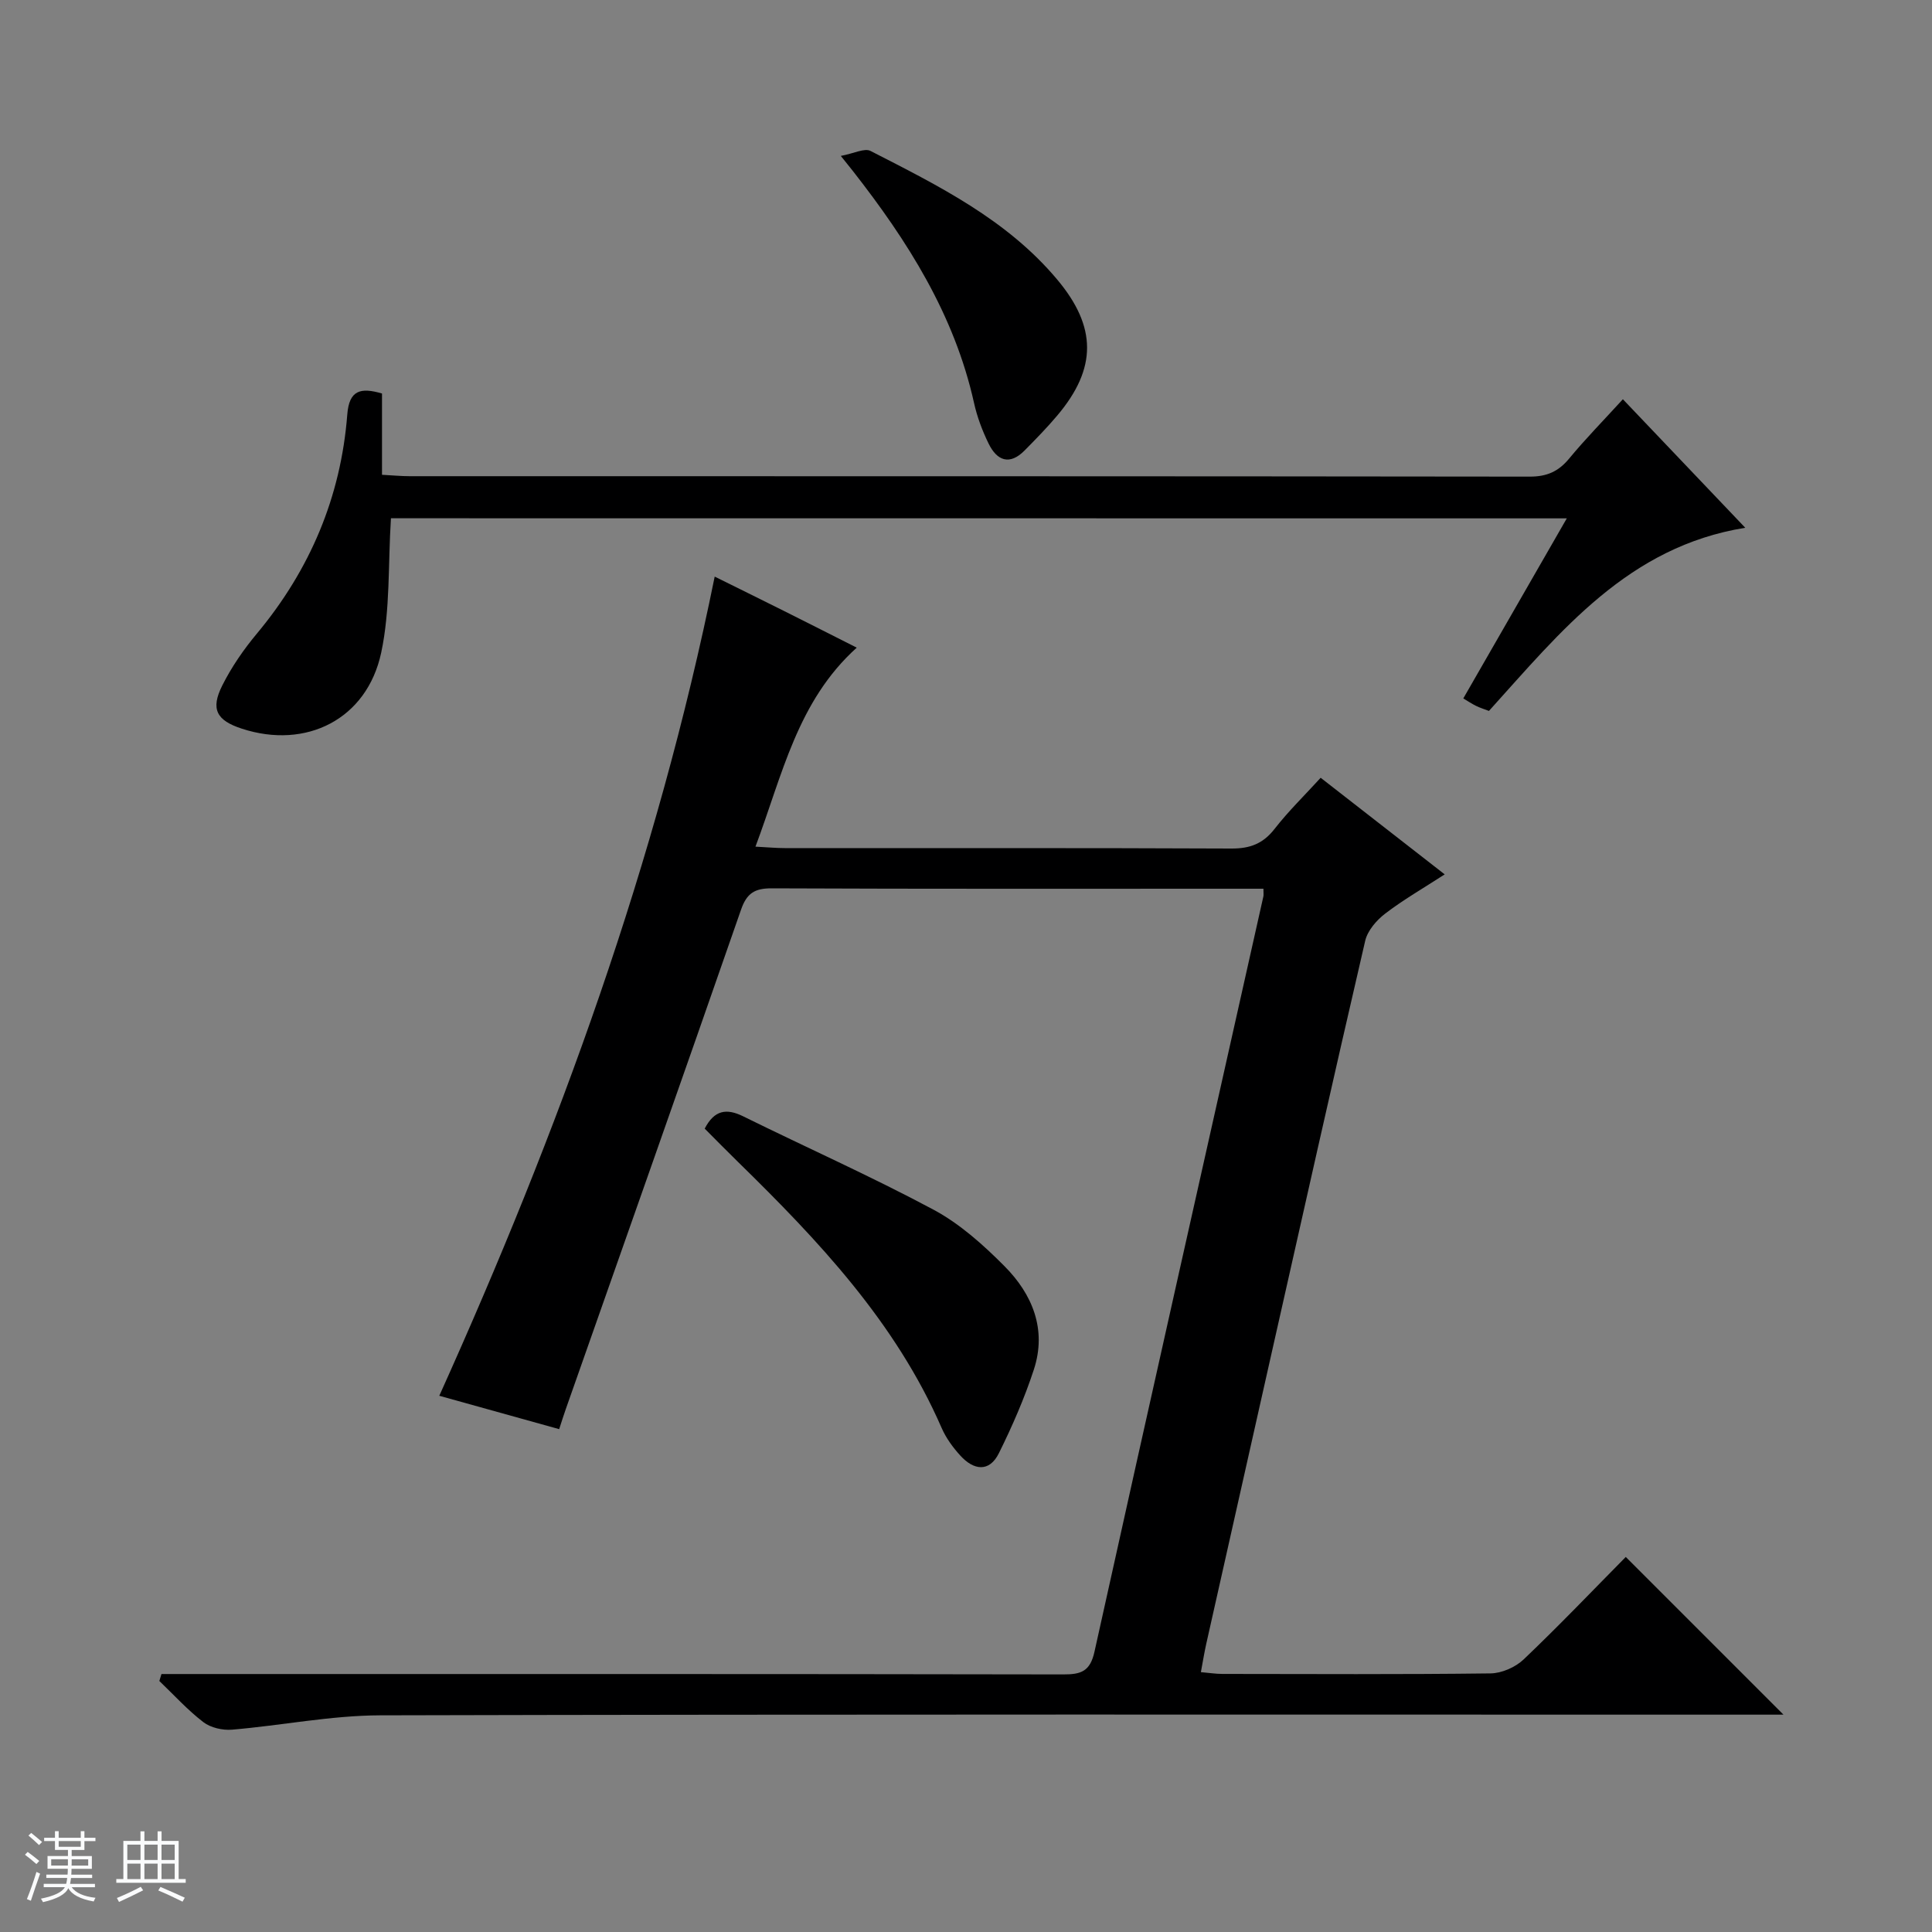 <svg enable-background="new 0 0 400 400" viewBox="0 0 400 400" xmlns="http://www.w3.org/2000/svg"><rect x="0" y="0" width="400" height="400" fill="#808080" stroke="none"/><path d="m5.17 384 .56-.58c.85.61 1.65 1.24 2.4 1.87l-.59.64c-.84-.73-1.63-1.38-2.37-1.93m1.22 9.53-.82-.34c.71-1.76 1.37-3.64 1.98-5.63.24.13.5.25.76.36-.6 1.67-1.24 3.54-1.92 5.61m-.5-13.5.57-.54c.56.44 1.31 1.06 2.26 1.87l-.64.64c-.68-.66-1.41-1.32-2.19-1.97m3.25.46h2.24v-1.36h.77v1.36h4.57v-1.36h.76v1.36h2.28v.69h-2.28v1.84h-2.64v1.26h4.18v2.64h-4.21c0 .45-.02.86-.05 1.21h4.32v.69h-4.38c-.04.34-.1.75-.19 1.22h5.15v.69h-4.82c.87 1.19 2.51 1.92 4.93 2.19-.17.31-.3.57-.37.76-2.77-.49-4.52-1.41-5.26-2.76-.56 1.26-2.3 2.23-5.24 2.9-.12-.24-.26-.48-.43-.72 2.73-.55 4.38-1.34 4.96-2.38h-4.38v-.69h4.65c.1-.38.17-.79.21-1.22h-4.32v-.69h4.4c.03-.34.05-.75.05-1.21h-4.2v-2.64h4.23v-1.26h-2.69v-1.84h-2.24zm1.46 4.46v1.29h3.45c.01-.4.02-.57.01-.53v-.32-.45h-3.46zm1.55-2.59h4.57v-1.19h-4.57zm6.11 2.59h-3.42v.77c-.01.19-.01.37-.02.53h3.44z" fill="#fafbfc"/><path d="m32.63 379.16h.82v1.98h3.54v7.89h1.46v.78h-14.37v-.78h1.46v-7.89h3.54v-1.98h.82v1.98h2.73zm-3.49 11.48.5.73c-1.61.82-3.28 1.63-5 2.41-.13-.27-.28-.55-.44-.82 1.75-.72 3.4-1.49 4.94-2.32m-2.78-5.55h2.73v-3.18h-2.73zm0 3.95h2.73v-3.2h-2.73zm3.54-3.95h2.73v-3.18h-2.73zm0 3.95h2.73v-3.2h-2.73zm7.89 4.68c-1.84-.92-3.51-1.7-5.02-2.32l.45-.73c1.89.8 3.57 1.55 5.04 2.23zm-1.62-11.81h-2.73v3.18h2.73zm-2.73 7.13h2.73v-3.2h-2.73v3.19z" fill="#fafbfc"/><g fill="#000001"><path d="m33.43 346.59h5.74c60.32 0 120.65-.03 180.97.08 3.68.01 5.56-.62 6.46-4.7 11.55-52.15 23.29-104.26 34.97-156.38.07-.31.01-.65.01-1.59-1.62 0-3.21 0-4.8 0-32.33 0-64.66.06-96.98-.08-3.56-.02-5.2 1.02-6.38 4.43-11.99 34.49-24.16 68.92-36.27 103.36-.44 1.24-.83 2.5-1.38 4.18-8.48-2.36-16.86-4.7-24.82-6.91 24.67-54.71 45.05-110.53 57.02-169.6 4.38 2.17 9.38 4.63 14.36 7.12 5.02 2.51 10.02 5.05 15.05 7.59-12.31 11.1-15.38 26.32-20.97 41.2 2.56.13 4.3.3 6.05.3 30.83.02 61.66-.05 92.49.09 3.86.02 6.56-1.01 8.94-4.07 2.85-3.66 6.21-6.93 9.54-10.58 8.4 6.55 16.74 13.04 25.68 20-4.44 2.88-8.57 5.25-12.32 8.12-1.8 1.38-3.65 3.52-4.14 5.63-6.64 28.6-13.04 57.25-19.5 85.9-4.48 19.9-8.96 39.8-13.42 59.71-.39 1.76-.68 3.54-1.1 5.81 1.66.14 3.06.37 4.47.37 18.5.02 37 .12 55.49-.11 2.33-.03 5.16-1.27 6.87-2.9 7.35-7 14.37-14.36 21.14-21.21l32.65 32.65c-1.75 0-3.67 0-5.59 0-94.99 0-189.97-.1-284.95.14-10.23.03-20.44 2.11-30.68 2.97-1.95.16-4.41-.4-5.93-1.56-3.28-2.52-6.1-5.64-9.11-8.52.13-.48.28-.96.44-1.44z"/><path d="m80.94 107.3c-.61 9.54-.12 18.95-2.02 27.84-2.96 13.81-15.57 20.07-28.86 15.72-5.23-1.71-6.52-4.03-4.02-8.98 1.92-3.82 4.42-7.44 7.17-10.73 10.98-13.19 17.36-28.25 18.69-45.32.39-5.07 2.75-5.66 7.19-4.36v16.83c2.15.11 3.92.29 5.69.29 77.32.01 154.64-.01 231.97.09 3.51 0 5.91-1.06 8.11-3.72 3.38-4.09 7.11-7.89 11.14-12.3 8.53 8.96 16.84 17.69 25.34 26.61-24.25 3.9-38.16 21.43-53.07 37.92-.86-.33-1.8-.62-2.66-1.04-.88-.43-1.69-.98-2.65-1.55 7.1-12.36 14.12-24.56 21.43-37.28-81.9-.02-163.1-.02-243.45-.02z"/><path d="m145.9 233.67c2.01-3.87 4.52-4.25 7.98-2.54 13.11 6.47 26.49 12.42 39.37 19.31 5.46 2.92 10.33 7.29 14.73 11.72 5.78 5.82 8.78 13.1 6.07 21.39-1.94 5.93-4.46 11.71-7.23 17.3-2.01 4.06-5.25 3.53-7.99.52-1.55-1.7-2.98-3.66-3.89-5.76-9.52-21.87-25.5-38.77-42.21-55.11-2.25-2.19-4.45-4.45-6.83-6.83z"/><path d="m174.08 32.28c2.74-.51 4.91-1.67 6.15-1.03 14.04 7.19 28.25 14.2 38.68 26.66 8.18 9.77 8.23 18.34.01 28.09-2.13 2.53-4.46 4.91-6.79 7.27-3.13 3.16-5.73 2.09-7.45-1.43-1.3-2.66-2.37-5.5-3.01-8.38-4.06-18.3-13.77-33.6-25.11-48.08-.5-.64-1.02-1.27-2.48-3.1z"/></g></svg>